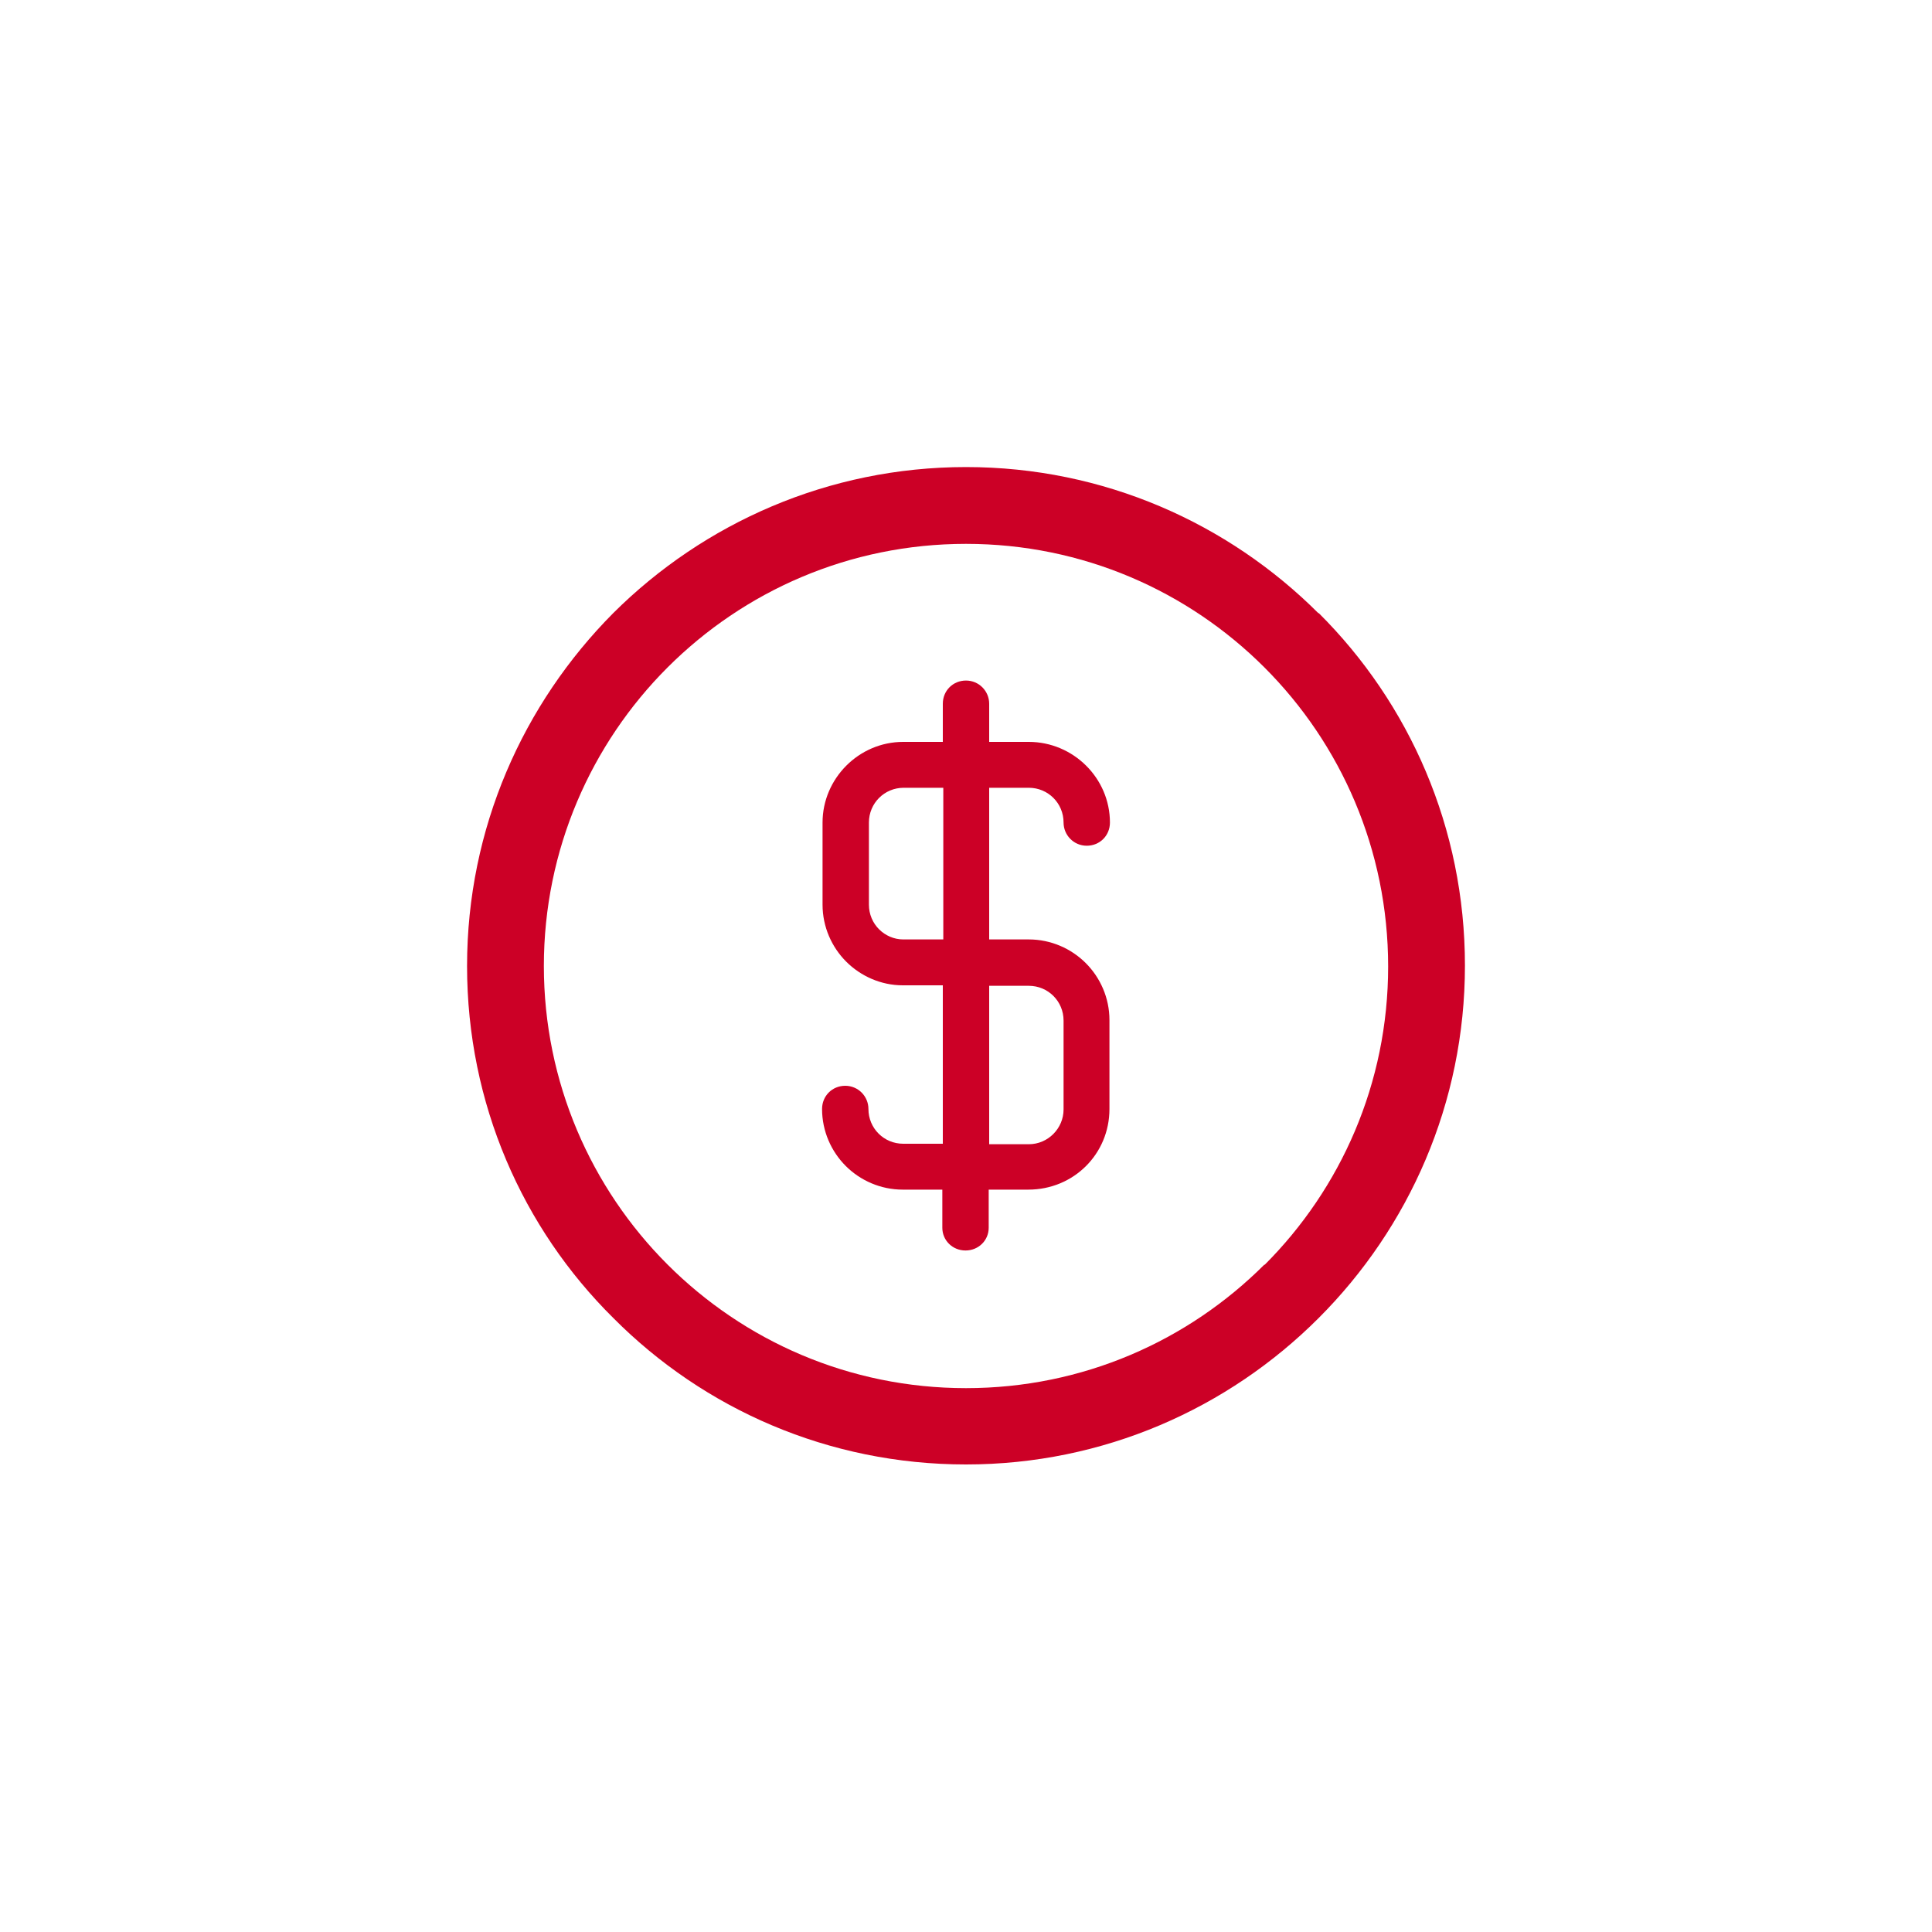 <?xml version="1.0" encoding="UTF-8"?><svg id="_レイヤー_2" xmlns="http://www.w3.org/2000/svg" viewBox="0 0 40 40"><defs><style>.cls-1{fill:none;}.cls-2{fill:#cc0026;}</style></defs><g id="_デザイン"><path class="cls-2" d="m27.3,12.7h0c-1.87-1.87-4.45-3.03-7.3-3.03s-5.43,1.16-7.3,3.02h0c-1.87,1.88-3.03,4.46-3.03,7.31s1.15,5.43,3.03,7.29h0c1.87,1.88,4.45,3.03,7.3,3.03s5.43-1.16,7.3-3.03h0c1.87-1.87,3.03-4.45,3.03-7.3s-1.15-5.43-3.03-7.3h0Zm-1.12,13.48h0c-1.58,1.58-3.76,2.56-6.18,2.56s-4.6-.98-6.18-2.56h0c-1.58-1.58-2.56-3.77-2.56-6.18s.98-4.6,2.56-6.18h0c1.58-1.58,3.76-2.56,6.18-2.56s4.6.98,6.18,2.56h0c1.58,1.58,2.56,3.77,2.56,6.19s-.98,4.6-2.56,6.18h0Zm-4.88-9.87h0c.4,0,.72.32.72.72,0,.26.21.48.48.48s.48-.21.48-.48c0-.92-.76-1.67-1.68-1.67h-.82v-.79c0-.26-.21-.48-.48-.48s-.48.21-.48.48v.79h-.82c-.92,0-1.67.76-1.67,1.67v1.7c0,.46.19.88.49,1.18.3.3.72.49,1.17.49h.83v3.28h-.82c-.2,0-.38-.08-.51-.21h0c-.13-.13-.21-.31-.21-.51,0-.26-.21-.48-.48-.48s-.48.21-.48.48c0,.46.19.88.49,1.18h0c.3.3.72.49,1.18.49h.82v.79c0,.26.21.47.48.47s.48-.21.48-.47v-.79h.82c.94,0,1.68-.74,1.68-1.67v-1.84c0-.46-.19-.88-.49-1.18-.3-.3-.72-.49-1.18-.49h-.82v-3.14h.82Zm-1.77,3.14h-.83c-.19,0-.37-.08-.5-.21h0c-.13-.13-.21-.31-.21-.51v-1.7c0-.4.32-.72.72-.72h.82v3.14h0Zm1.77.96h0c.2,0,.38.08.51.21.13.13.21.31.21.51v1.84c0,.39-.32.72-.72.72h-.82v-3.28h.82Z"/><rect class="cls-1" width="40" height="40"/></g></svg>